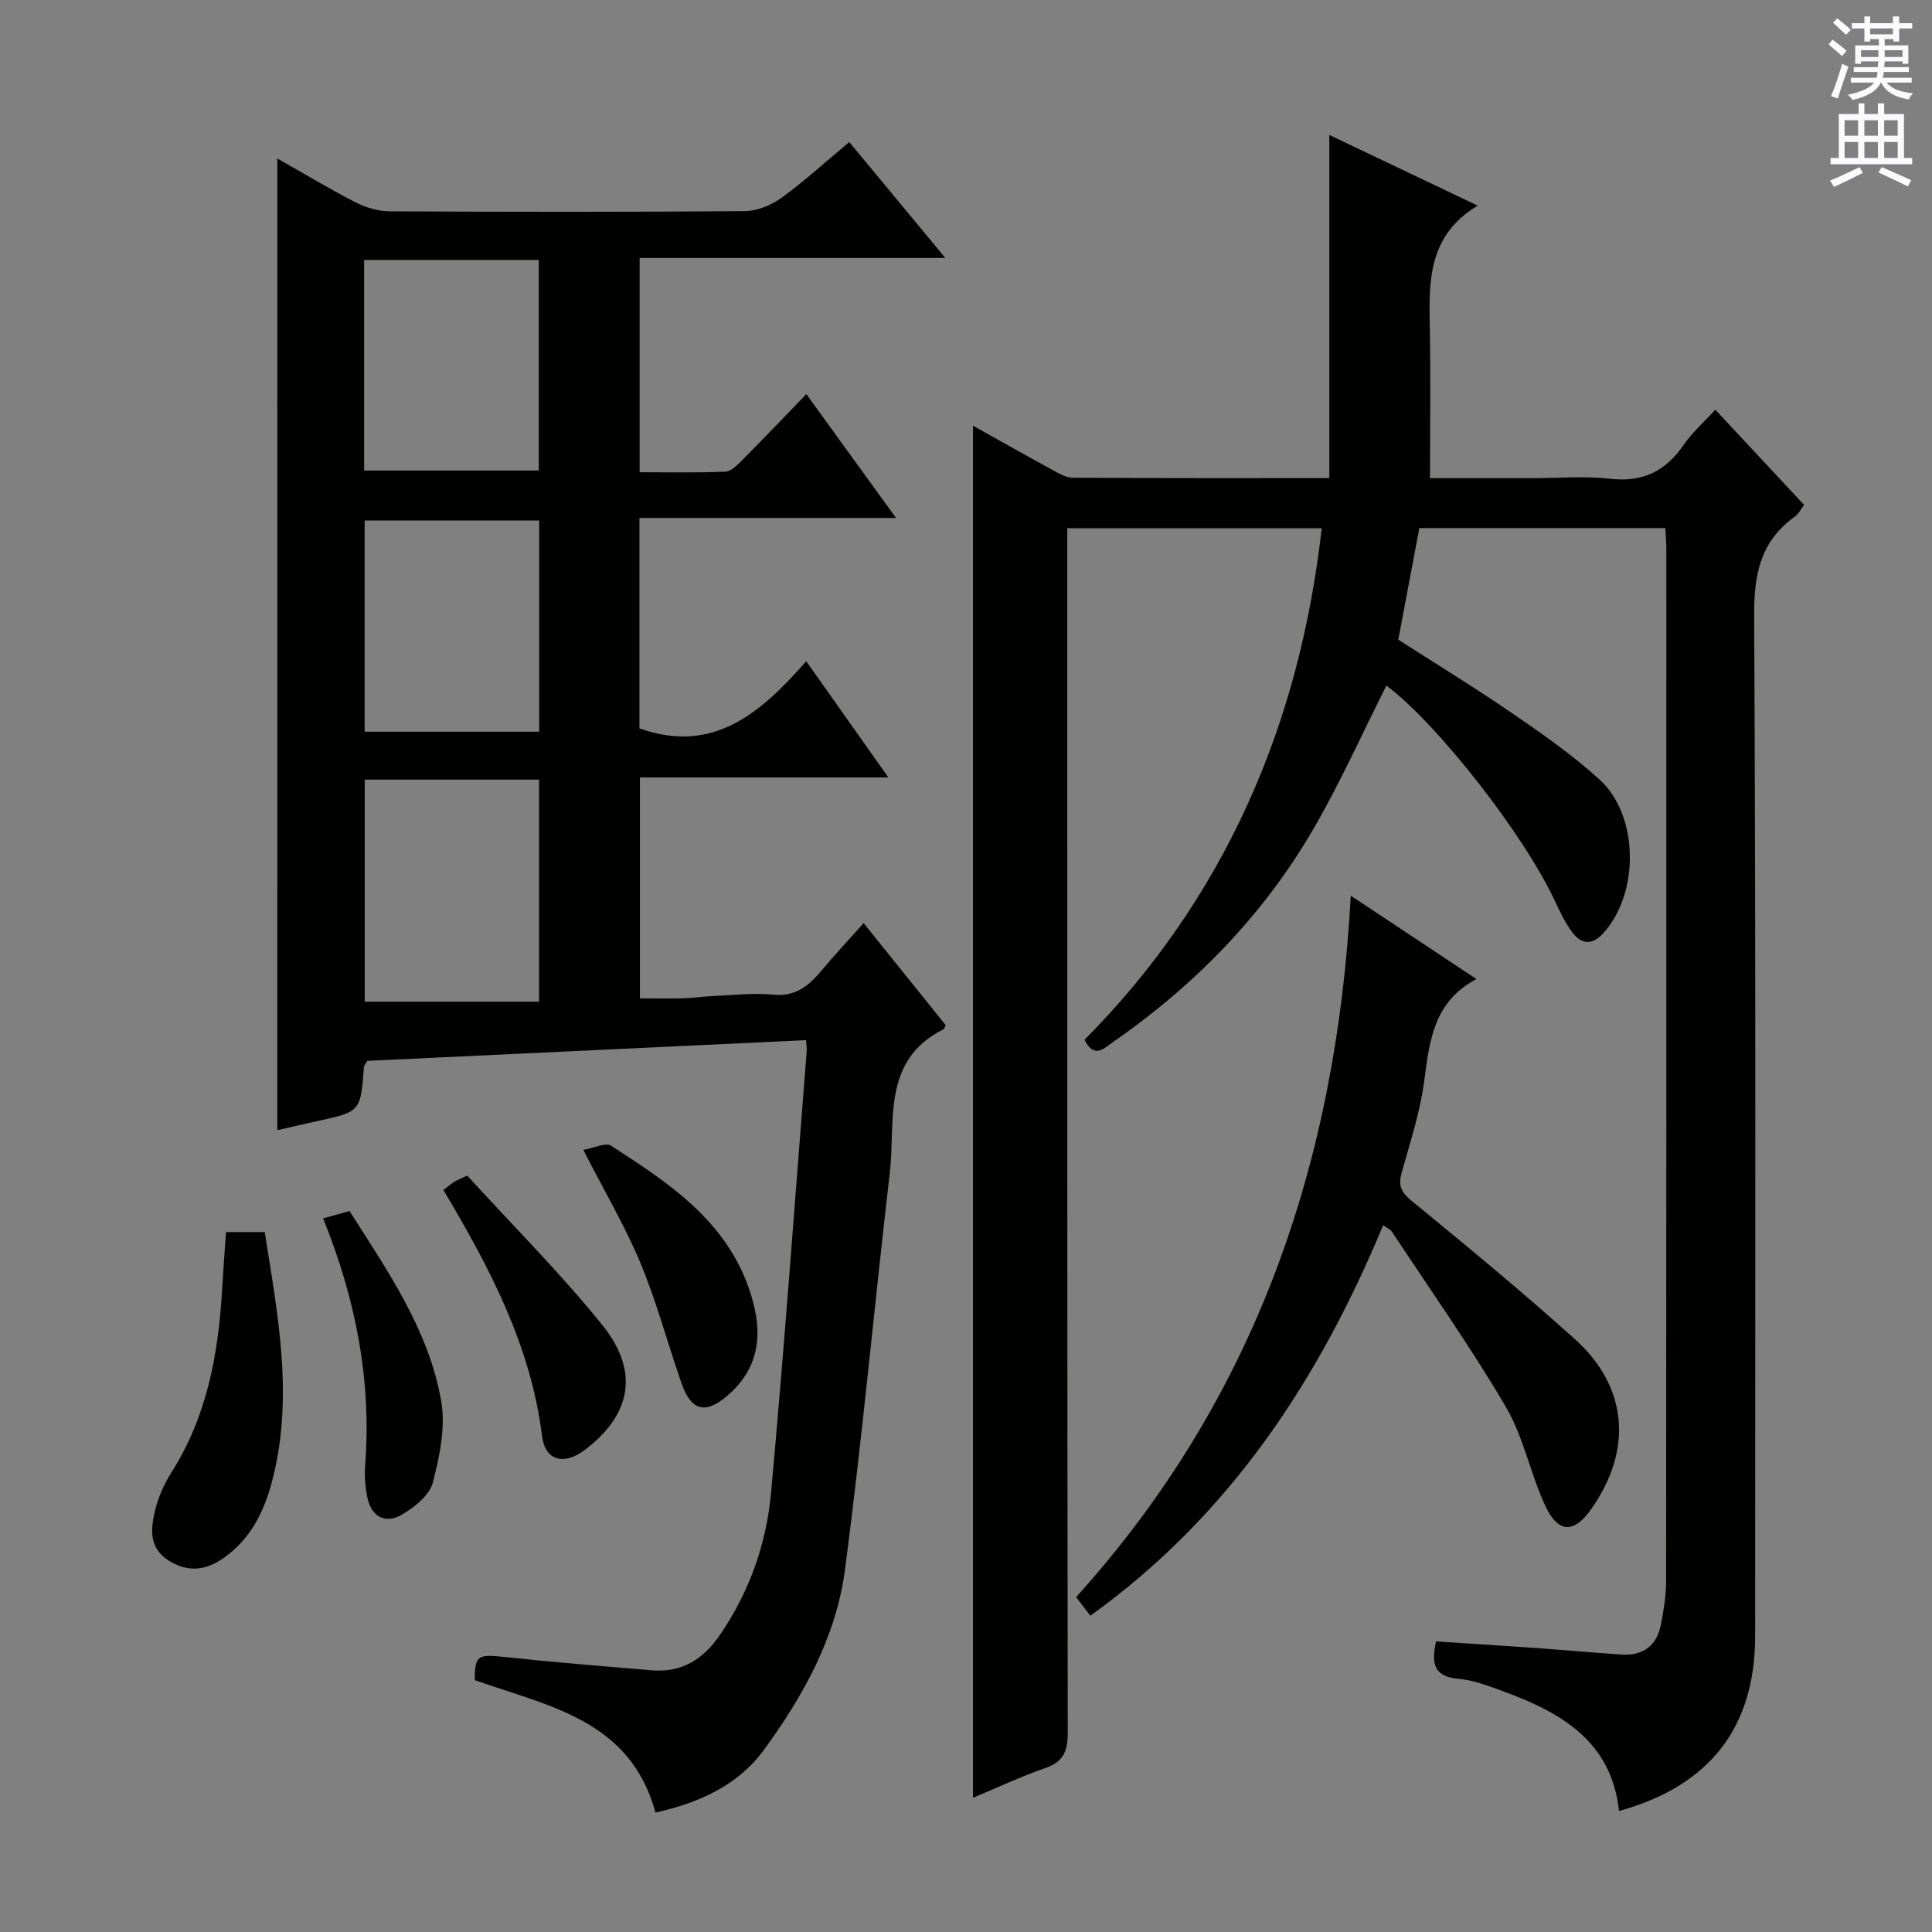 <svg enable-background="new 0 0 400 400" viewBox="0 0 400 400" xmlns="http://www.w3.org/2000/svg"><rect x="0" y="0" width="400" height="400" fill="#808080" stroke="none"/><g fill="#010100"><path d="m335.2 374.95c-1.53-14.31-11.82-20.31-23.71-24.68-3.11-1.14-6.32-2.42-9.56-2.7-4.91-.42-5.69-2.95-4.6-7.73 6.72.44 13.6.86 20.48 1.35 5.96.42 11.92.97 17.88 1.37 4.5.3 7.35-1.85 8.2-6.27.56-2.92 1.05-5.9 1.06-8.86.06-71.33.05-142.66.04-213.98 0-1.29-.12-2.58-.2-4.12-17.05 0-33.82 0-50.93 0-1.43 7.6-2.87 15.22-4.36 23.11 7.9 5.07 15.97 10 23.76 15.35 6.17 4.23 12.35 8.56 17.87 13.57 8.27 7.49 8.32 23.73.74 31.93-2.26 2.44-4.46 2.22-6.28-.18-1.49-1.96-2.59-4.26-3.64-6.51-6.41-13.81-24.23-36.61-34.91-44.67-4.95 9.82-9.47 19.94-14.99 29.48-10.4 18-24.66 32.58-41.72 44.42-1.87 1.29-3.78 3.4-5.8-.55 14.03-14.12 25.4-30.36 33.73-48.66 8.25-18.13 13.11-37.18 15.39-57.26-17.5 0-34.75 0-52.68 0v5.86c0 81.16-.03 162.32.1 243.48.01 3.89-.92 6.07-4.7 7.38-4.97 1.72-9.76 3.98-14.93 6.13 0-94.75 0-189.08 0-284.08 5.51 3.08 11.02 6.2 16.58 9.23 1.28.7 2.72 1.55 4.1 1.55 17.47.1 34.94.07 53.1.07 0-23.78 0-47.17 0-71.04 10.04 4.78 19.87 9.46 30.72 14.63-10.2 6.14-10.12 15.46-9.92 24.97.21 10.26.05 20.54.05 31.46h21.31c5.33 0 10.72-.48 15.99.12 6.71.76 11.43-1.52 15.17-6.96 1.76-2.56 4.16-4.67 6.59-7.34 6.29 6.74 12.27 13.14 18.39 19.71-.69.91-1.13 1.86-1.88 2.4-7.03 5.03-8.5 11.74-8.46 20.25.36 70.49.21 140.99.2 211.48.02 18.95-9.36 31.07-28.18 36.29z"/><path d="m57.41 32.81c5.6 3.17 10.84 6.33 16.27 9.11 2.11 1.08 4.66 1.82 7.02 1.83 24.49.13 48.99.16 73.48-.04 2.55-.02 5.45-1.19 7.55-2.71 4.71-3.4 9.02-7.35 14.1-11.59 6.38 7.7 12.68 15.29 19.9 24-11.38 0-21.71 0-32.04 0-10.3 0-20.61 0-31.26 0v44.36c5.88 0 11.82.14 17.74-.12 1.23-.05 2.54-1.43 3.56-2.45 4.32-4.34 8.54-8.78 13.21-13.6 6.33 8.73 12.13 16.75 18.58 25.64-18.18 0-35.51 0-53.13 0v43.56c15.29 5.46 25.16-3.24 34.53-13.9 5.83 8.25 11.14 15.76 17.01 24.06-17.61 0-34.32 0-51.44 0v45.74c2.96 0 6.05.06 9.13-.02 1.99-.05 3.97-.38 5.96-.46 4.16-.17 8.36-.69 12.47-.29 4.69.47 7.44-1.86 10.1-5.06 2.64-3.19 5.5-6.21 8.65-9.75 5.82 7.23 11.41 14.19 16.99 21.12-.19.36-.26.76-.48.87-12.87 6.49-9.84 19.02-11.09 29.76-3.2 27.37-5.68 54.82-9.28 82.14-1.83 13.88-8.63 26.16-16.84 37.36-5.41 7.38-13.57 10.92-22.39 12.91-5.24-19.3-22.32-22.05-37.42-27.43.04-5.2.58-5.39 6.36-4.77 10.07 1.08 20.17 1.89 30.27 2.74 6.28.53 10.73-2.31 14.22-7.44 6.04-8.88 9.54-18.79 10.49-29.25 2.78-30.44 4.97-60.93 7.38-91.41.05-.63-.06-1.28-.13-2.37-30.47 1.44-60.77 2.87-90.83 4.29-.39.67-.68.94-.7 1.23-.69 9.3-.68 9.29-9.77 11.27-2.73.59-5.45 1.24-8.16 1.86-.01-66.99-.01-133.72-.01-201.19zm18.1 128.61v45.97h36.1c0-15.94 0-30.84 0-45.97-12.08 0-23.85 0-36.1 0zm-.12-64h36.16c0-14.79 0-29.19 0-43.6-12.28 0-24.18 0-36.16 0zm.11 10.34v43.73h36.13c0-14.74 0-29.13 0-43.73-12.2 0-24.1 0-36.13 0z"/><path d="m286.37 253.67c-13.35 32.07-31.73 60.09-60.63 80.85-1.03-1.35-1.95-2.56-2.94-3.86 37.14-41.12 53.9-89.95 56.86-145.22 8.92 5.92 17.11 11.35 26.02 17.26-8.96 4.74-9.72 12.93-10.84 21.3-.85 6.36-2.91 12.57-4.64 18.79-.72 2.58-.19 3.98 1.99 5.77 11.44 9.38 22.87 18.8 33.87 28.69 10.96 9.85 11.99 22.84 3.52 35.01-3.71 5.33-6.99 5.3-9.75-.72-3.03-6.61-4.43-14.09-8.07-20.28-7.3-12.42-15.64-24.22-23.58-36.25-.33-.51-1.02-.77-1.81-1.34z"/><path d="m46.79 255.09h8.02c2.73 17.33 6.15 34.58 1.38 52.1-1.65 6.05-4.43 11.45-9.68 15.23-3.67 2.64-7.4 3.29-11.53.71-4.15-2.59-3.79-6.45-2.93-10.18.65-2.85 1.92-5.7 3.49-8.18 7.25-11.45 9.63-24.2 10.42-37.42.23-3.94.53-7.9.83-12.26z"/><path d="m120.77 238.07c2.31-.4 4.63-1.59 5.72-.88 12.04 7.78 24.06 15.63 28.85 30.4 2.92 9.01 1.6 15.83-4.64 21.28-4.59 4.01-7.59 3.3-9.6-2.48-2.88-8.27-5.13-16.79-8.48-24.85-3.18-7.63-7.43-14.81-11.85-23.47z"/><path d="m91.8 246.38c.93-.71 1.56-1.25 2.24-1.69.53-.34 1.14-.56 2.69-1.3 9.3 10.2 19.2 20.08 27.94 30.9 8.5 10.53 5.02 19.36-3.55 25.87-4.37 3.32-8.26 2.28-8.9-2.87-2.34-18.78-10.91-34.95-20.42-50.91z"/><path d="m66.9 252.26c2.09-.59 3.66-1.03 5.46-1.53 7.94 12.46 16.39 24.61 18.98 39.29.96 5.42-.32 11.49-1.74 16.96-.68 2.6-3.75 5.05-6.32 6.57-3.58 2.12-6.48.41-7.27-3.73-.4-2.11-.58-4.33-.41-6.47 1.35-17.61-1.96-34.42-8.7-51.09z"/></g><path d="m378.6 9.2.8-1c.9.7 1.9 1.4 2.9 2.3l-.9 1.1c-1.1-.9-2-1.7-2.8-2.4zm.5 10.7c.9-2.1 1.6-4.3 2.3-6.7.4.2.8.4 1.3.6-.7 2.1-1.5 4.3-2.2 6.6zm.4-15.2.9-.9c1 .8 2 1.6 2.8 2.4l-1 1c-1-.9-1.9-1.8-2.7-2.5zm12.5-1.3h1.2v1.4h2.7v1.1h-2.7v2.7h-1.2v-.5h-1.8v1.3h4.9v3.8h-1.2v-.5h-3.7c0 .4-.1.9-.1 1.2h5.1v1h-5.2c0 .5-.1.9-.2 1.2h6v1h-5.2c1.1 1.3 2.9 2 5.5 2.2-.4.4-.7.8-.9 1.3-2.9-.5-4.8-1.6-5.7-3.5h-.1c-.8 1.7-2.7 2.9-5.9 3.6-.2-.4-.6-.8-.9-1.1 2.8-.6 4.6-1.4 5.4-2.5h-4.8v-1h5.3c.1-.3.2-.7.2-1.2h-4.9v-1h5c0-.4 0-.8.1-1.2h-3.6v.5h-1.2v-3.8h4.9v-1.3h-1.8v.5h-1.2v-2.7h-2.6v-1.1h2.6v-1.4h1.2v1.4h4.7v-1.4zm-6.7 8.4h3.6c0-.4 0-.9 0-1.4h-3.6zm1.9-4.7h4.7v-1.2h-4.7zm6.7 3.3h-3.7v1.4h3.7z" fill="#fbfafc"/><path d="m384.7 21.4h1.3v2.2h2.8v-2.2h1.3v2.2h4.1v9.1h1.7v1.3h-16.9v-1.3h1.7v-9.1h4.1v-2.2zm.3 13.2.7 1.2c-1.8.9-3.8 1.9-6 2.9-.2-.4-.5-.8-.8-1.3 2.4-1 4.4-2 6.1-2.8zm-3.1-6.5h2.8v-3.2h-2.8zm0 4.6h2.8v-3.3h-2.8zm4.1-4.6h2.8v-3.2h-2.8zm0 4.6h2.8v-3.3h-2.8zm3.6 1.9c2.1.9 4.1 1.8 6.1 2.7l-.7 1.3c-2.2-1.1-4.2-2-6.1-2.9zm3.3-9.7h-2.8v3.2h2.8zm-2.8 7.8h2.8v-3.3h-2.8z" fill="#fbfafc"/></svg>